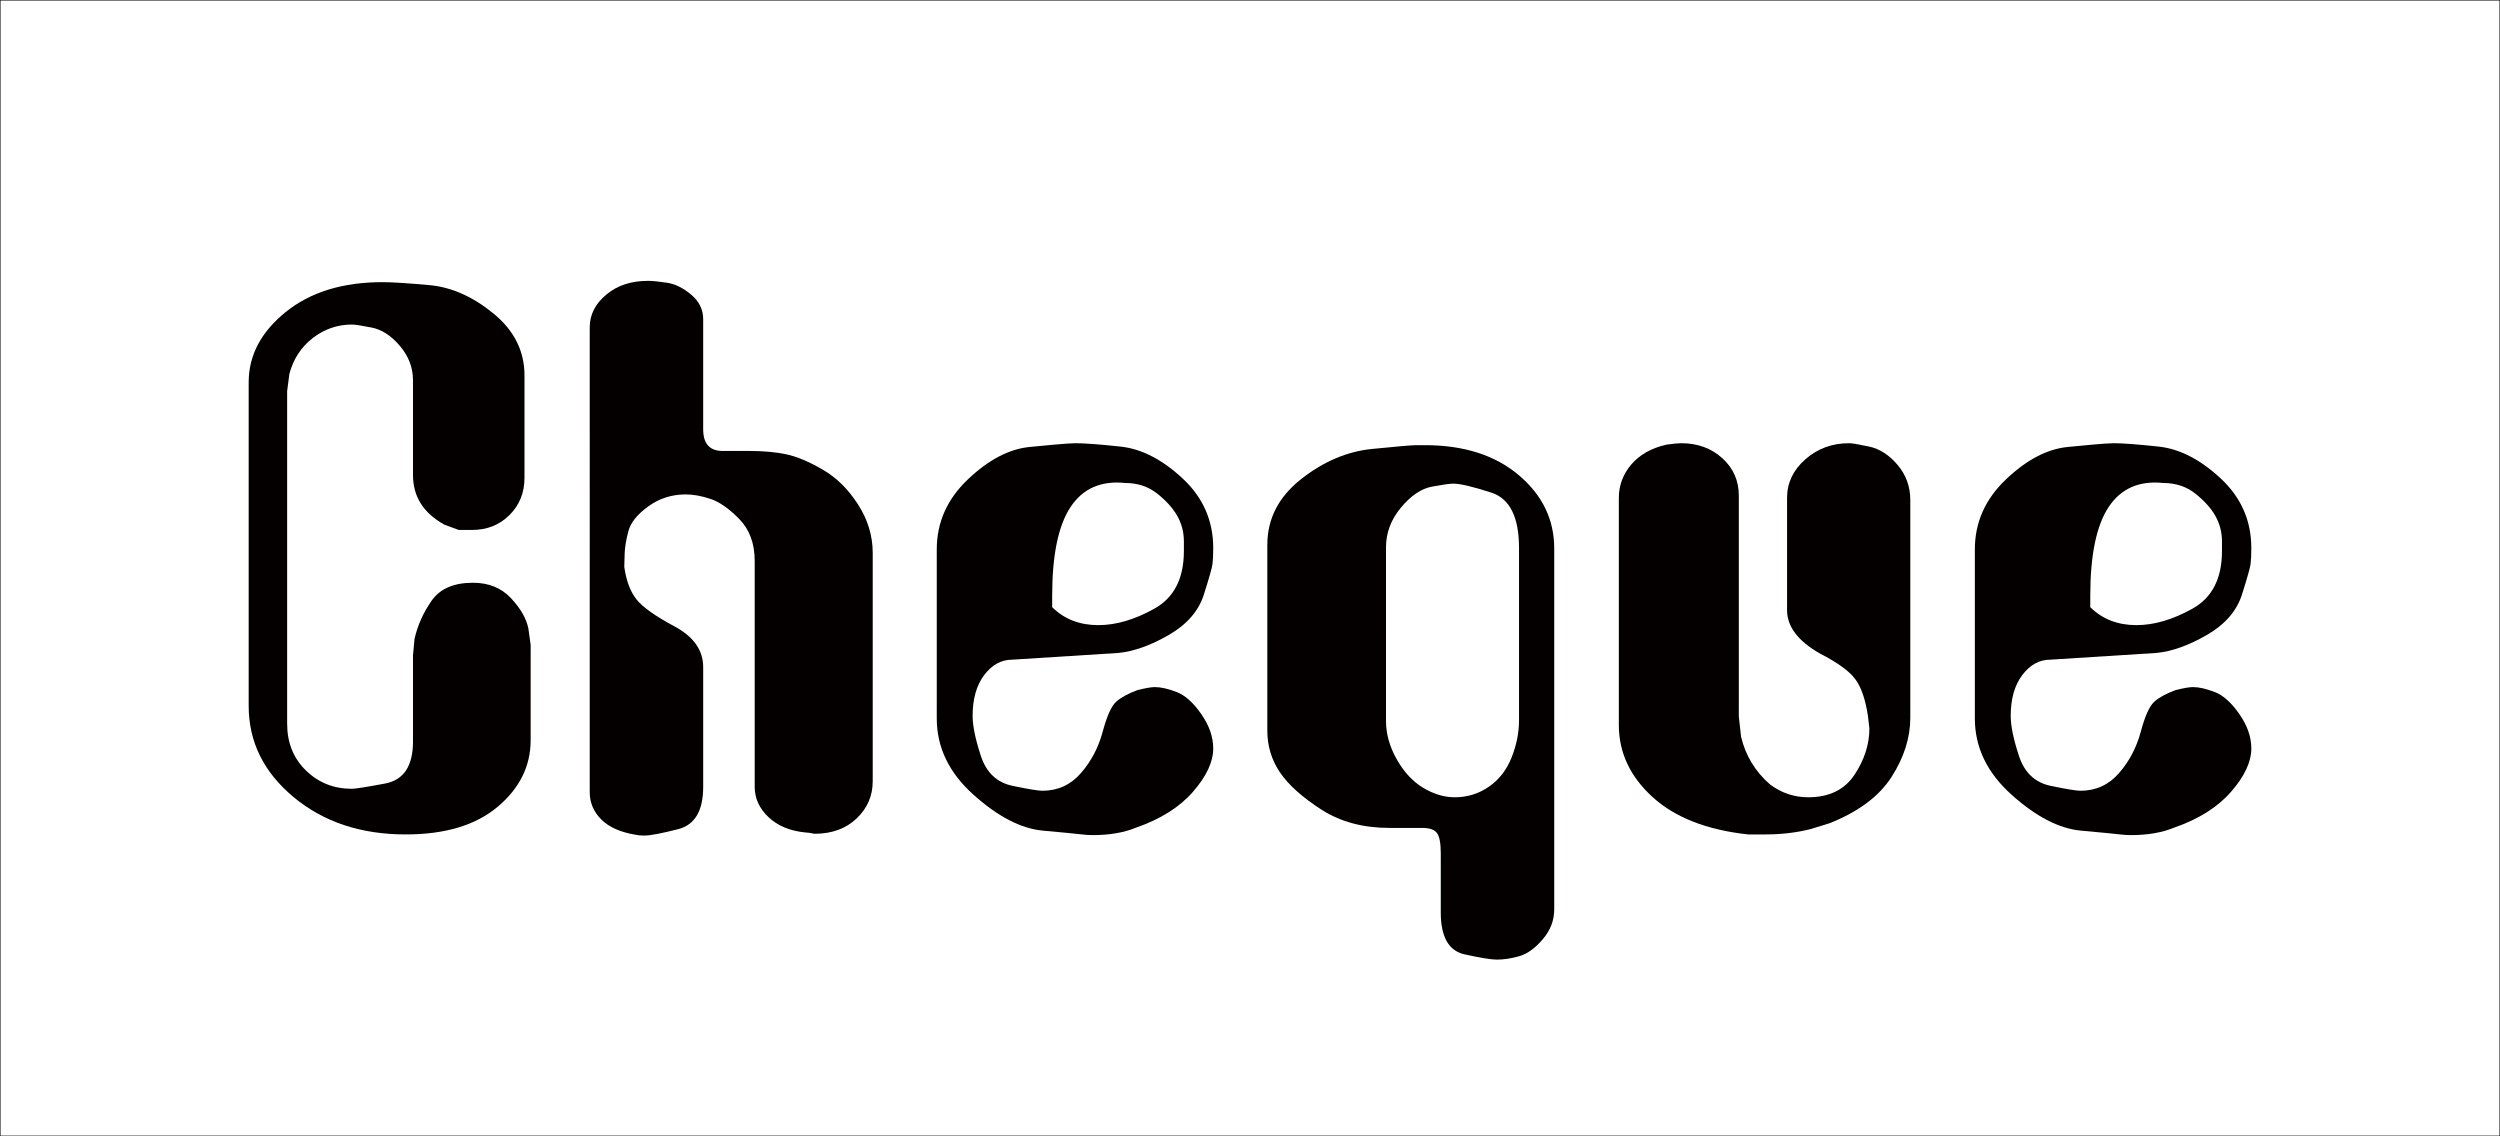 <?xml version="1.0" encoding="utf-8"?>
<!-- Generator: Adobe Illustrator 12.0.0, SVG Export Plug-In . SVG Version: 6.00 Build 51448)  -->
<!DOCTYPE svg PUBLIC "-//W3C//DTD SVG 1.1//EN" "http://www.w3.org/Graphics/SVG/1.1/DTD/svg11.dtd">
<svg  version="1.1" id="レイヤー_1" xmlns="http://www.w3.org/2000/svg" xmlns:xlink="http://www.w3.org/1999/xlink" width="479.266" height="217.808"
	 viewBox="0 0 479.266 217.808" overflow="visible" enable-background="new 0 0 479.266 217.808" xml:space="preserve">
<g>
	<path fill="#040000" d="M47.674,135.324V73.289c0-5.156,2.363-9.646,7.092-13.467s10.914-5.73,18.557-5.73
		c1.814,0,4.824,0.191,9.027,0.572c4.203,0.383,8.287,2.195,12.252,5.438s5.947,7.201,5.947,11.875v19.6
		c0,2.863-0.957,5.248-2.869,7.154c-1.914,1.908-4.305,2.861-7.172,2.861c-0.574,0-1.436,0-2.584,0l-2.725-1.01
		c-4.018-2.211-6.025-5.383-6.025-9.52V72.89c0-2.404-0.834-4.592-2.498-6.563c-1.666-1.971-3.475-3.148-5.426-3.533
		s-3.211-0.578-3.781-0.578c-2.762,0-5.26,0.861-7.496,2.58c-2.236,1.721-3.734,4.014-4.496,6.879l-0.428,3.297v63.775
		c0,3.631,1.199,6.617,3.598,8.957c2.398,2.342,5.338,3.512,8.818,3.512c0.656,0,2.773-0.334,6.348-1.006
		c3.574-0.67,5.361-3.352,5.361-8.043V125.65l0.291-3.16c0.582-2.586,1.672-5.027,3.273-7.326c1.602-2.297,4.244-3.447,7.932-3.447
		c3.006,0,5.43,0.982,7.273,2.943c1.844,1.963,2.959,3.902,3.348,5.816l0.438,3.158v18.238c0,4.979-2.104,9.238-6.309,12.781
		c-4.207,3.543-10.086,5.313-17.637,5.313c-8.604,0-15.773-2.387-21.508-7.162S47.674,142.203,47.674,135.324z"/>
	<path fill="#040000" d="M121.926,160.042c-2.957-0.48-5.176-1.459-6.654-2.943c-1.479-1.482-2.217-3.229-2.217-5.238V62.74
		c0-2.391,1.049-4.473,3.148-6.242c2.098-1.77,4.77-2.656,8.014-2.656c0.857,0,2.074,0.121,3.648,0.359
		c1.574,0.24,3.123,1.006,4.65,2.299c1.525,1.293,2.289,2.85,2.289,4.668v21.119c0,2.777,1.246,4.166,3.738,4.166h5.178
		c2.684,0,5.033,0.217,7.047,0.646c2.012,0.432,4.336,1.414,6.973,2.945s4.889,3.758,6.76,6.678c1.869,2.92,2.805,6.008,2.805,9.262
		v43.805c0,2.777-1.027,5.146-3.08,7.109c-2.053,1.961-4.75,2.943-8.09,2.943c-0.764-0.168-1.336-0.25-1.717-0.25
		c-2.961-0.287-5.324-1.266-7.09-2.938s-2.648-3.609-2.648-5.809v-43.301c0-3.344-0.982-6.021-2.945-8.029
		c-1.965-2.008-3.809-3.297-5.531-3.871c-1.725-0.574-3.305-0.861-4.742-0.861c-2.684,0-5.078,0.766-7.184,2.295
		c-2.107,1.531-3.377,3.107-3.807,4.732c-0.432,1.625-0.672,3.035-0.719,4.23c-0.049,1.195-0.072,2.078-0.072,2.65
		c0.379,2.678,1.164,4.758,2.354,6.238c1.189,1.482,3.615,3.203,7.277,5.162c3.662,1.961,5.494,4.564,5.494,7.814v22.939
		c0,4.59-1.6,7.293-4.795,8.111s-5.365,1.229-6.51,1.229C122.833,160.185,122.307,160.136,121.926,160.042z"/>
	<path fill="#040000" d="M179.583,137.726v-32.402c0-5.16,1.98-9.627,5.943-13.402s7.926-5.855,11.891-6.238
		c3.963-0.383,6.35-0.598,7.162-0.645c0.811-0.047,1.359-0.072,1.646-0.072c1.719,0,4.582,0.217,8.594,0.646
		c4.012,0.432,7.975,2.467,11.891,6.104c3.914,3.637,5.873,8.088,5.873,13.352c0,1.342-0.049,2.371-0.145,3.088
		c-0.096,0.719-0.645,2.656-1.646,5.816c-1.004,3.16-3.248,5.744-6.732,7.754c-3.486,2.01-6.709,3.158-9.668,3.445l-20.342,1.291
		c-2.102,0-3.891,0.982-5.371,2.945s-2.221,4.57-2.221,7.824c0,1.916,0.525,4.477,1.58,7.684s3.09,5.121,6.107,5.742
		c3.016,0.623,4.908,0.934,5.676,0.934c2.969,0,5.436-1.127,7.4-3.385c1.963-2.256,3.352-4.896,4.166-7.92s1.678-4.945,2.588-5.762
		s2.273-1.561,4.094-2.232c1.533-0.383,2.635-0.576,3.307-0.576c1.148,0,2.537,0.311,4.166,0.932s3.209,2.031,4.742,4.229
		c1.531,2.197,2.299,4.395,2.299,6.592c0,2.58-1.293,5.352-3.879,8.313s-6.225,5.254-10.916,6.877
		c-2.297,0.955-5.074,1.434-8.33,1.434c-0.672,0-1.389-0.049-2.154-0.143c-0.766-0.098-3.232-0.336-7.396-0.717
		c-4.166-0.385-8.596-2.676-13.287-6.883C181.928,148.144,179.583,143.269,179.583,137.726z M201.708,116.4
		c2.32,2.295,5.271,3.441,8.852,3.441c3.387,0,6.965-1.051,10.738-3.154s5.66-5.785,5.66-11.045c0-0.764,0-1.385,0-1.863
		c0-1.721-0.41-3.322-1.227-4.805c-0.818-1.48-2.094-2.916-3.824-4.303s-3.799-2.08-6.203-2.08
		c-4.617-0.477-8.105,1.053-10.461,4.59c-2.357,3.539-3.535,9.227-3.535,17.066V116.4z"/>
	<path fill="#040000" d="M253.418,155.271c-3.727-2.393-6.402-4.785-8.027-7.18c-1.625-2.393-2.436-5.072-2.436-8.041v-35.611
		c0-4.977,2.148-9.166,6.445-12.564s8.855-5.336,13.678-5.814s7.615-0.719,8.379-0.719s1.336,0,1.719,0
		c7.447,0,13.439,1.914,17.975,5.742s6.805,8.518,6.805,14.068v69.195c0,2.105-0.74,4.02-2.219,5.742s-2.98,2.799-4.508,3.23
		c-1.527,0.43-2.957,0.646-4.291,0.646c-1.051,0-3.102-0.336-6.154-1.004c-3.053-0.67-4.578-3.348-4.578-8.035v-11.334
		c0-1.914-0.24-3.205-0.717-3.873c-0.479-0.67-1.434-1.004-2.865-1.004h-6.307C261.348,158.716,257.047,157.568,253.418,155.271z
		 M265.706,138.205c0,2.488,0.691,4.951,2.076,7.391s3.08,4.258,5.086,5.453s4.012,1.793,6.018,1.793
		c2.387,0,4.561-0.668,6.518-2.008s3.414-3.205,4.369-5.598c0.955-2.391,1.434-4.783,1.434-7.174v-33.006
		c0-5.93-1.768-9.469-5.301-10.617c-3.535-1.148-5.971-1.723-7.307-1.723c-0.668,0-2.029,0.191-4.082,0.574
		c-2.055,0.383-4.035,1.723-5.945,4.018c-1.91,2.297-2.865,4.832-2.865,7.605V138.205z"/>
	<path fill="#040000" d="M335.127,159.966c-7.928-0.863-14.041-3.256-18.338-7.184c-4.299-3.926-6.447-8.523-6.447-13.793V95.455
		c0-2.395,0.789-4.525,2.371-6.393s3.811-3.137,6.686-3.809c1.34-0.191,2.299-0.287,2.875-0.287c3.162,0,5.797,0.957,7.906,2.871
		c2.107,1.914,3.162,4.305,3.162,7.174v42.332l0.43,3.875c0.857,3.637,2.717,6.697,5.578,9.184c2.193,1.627,4.625,2.439,7.295,2.439
		c4.004,0,6.961-1.434,8.869-4.305c1.906-2.869,2.861-5.834,2.861-8.896l-0.287-2.439c-0.479-3.156-1.291-5.5-2.439-7.031
		s-3.396-3.158-6.744-4.881c-4.209-2.391-6.313-5.164-6.313-8.322V95.441c0-2.869,1.168-5.332,3.508-7.389
		c2.338-2.057,5.131-3.086,8.377-3.086c0.572,0,1.861,0.217,3.865,0.646s3.816,1.602,5.439,3.514s2.436,4.158,2.436,6.738v41.73
		c0,3.824-1.195,7.602-3.582,11.33c-2.389,3.729-6.352,6.691-11.891,8.891l-3.725,1.146c-2.676,0.668-5.541,1.004-8.598,1.004
		h-2.006C335.842,159.966,335.413,159.966,335.127,159.966z"/>
	<path fill="#040000" d="M378.592,137.726v-32.402c0-5.16,1.98-9.627,5.943-13.402s7.926-5.855,11.891-6.238
		c3.963-0.383,6.35-0.598,7.162-0.645c0.811-0.047,1.359-0.072,1.646-0.072c1.719,0,4.582,0.217,8.594,0.646
		c4.012,0.432,7.975,2.467,11.891,6.104c3.914,3.637,5.873,8.088,5.873,13.352c0,1.342-0.049,2.371-0.145,3.088
		c-0.096,0.719-0.645,2.656-1.646,5.816c-1.004,3.16-3.248,5.744-6.732,7.754c-3.486,2.01-6.709,3.158-9.668,3.445l-20.342,1.291
		c-2.102,0-3.891,0.982-5.371,2.945s-2.221,4.57-2.221,7.824c0,1.916,0.525,4.477,1.58,7.684s3.09,5.121,6.107,5.742
		c3.016,0.623,4.908,0.934,5.676,0.934c2.969,0,5.436-1.127,7.4-3.385c1.963-2.256,3.352-4.896,4.166-7.92s1.678-4.945,2.588-5.762
		s2.273-1.561,4.094-2.232c1.533-0.383,2.635-0.576,3.307-0.576c1.148,0,2.537,0.311,4.166,0.932s3.209,2.031,4.742,4.229
		c1.531,2.197,2.299,4.395,2.299,6.592c0,2.58-1.293,5.352-3.879,8.313s-6.225,5.254-10.916,6.877
		c-2.297,0.955-5.074,1.434-8.33,1.434c-0.672,0-1.389-0.049-2.154-0.143c-0.766-0.098-3.232-0.336-7.396-0.717
		c-4.166-0.385-8.596-2.676-13.287-6.883C380.938,148.144,378.592,143.269,378.592,137.726z M400.717,116.4
		c2.32,2.295,5.271,3.441,8.852,3.441c3.387,0,6.965-1.051,10.738-3.154s5.66-5.785,5.66-11.045c0-0.764,0-1.385,0-1.863
		c0-1.721-0.41-3.322-1.227-4.805c-0.818-1.48-2.094-2.916-3.824-4.303s-3.799-2.08-6.203-2.08
		c-4.617-0.477-8.105,1.053-10.461,4.59c-2.357,3.539-3.535,9.227-3.535,17.066V116.4z"/>
</g>
<rect x="0.05" y="0.05" fill="none" stroke="#040000" stroke-width="0.1" width="479.167" height="217.708"/>
</svg>
